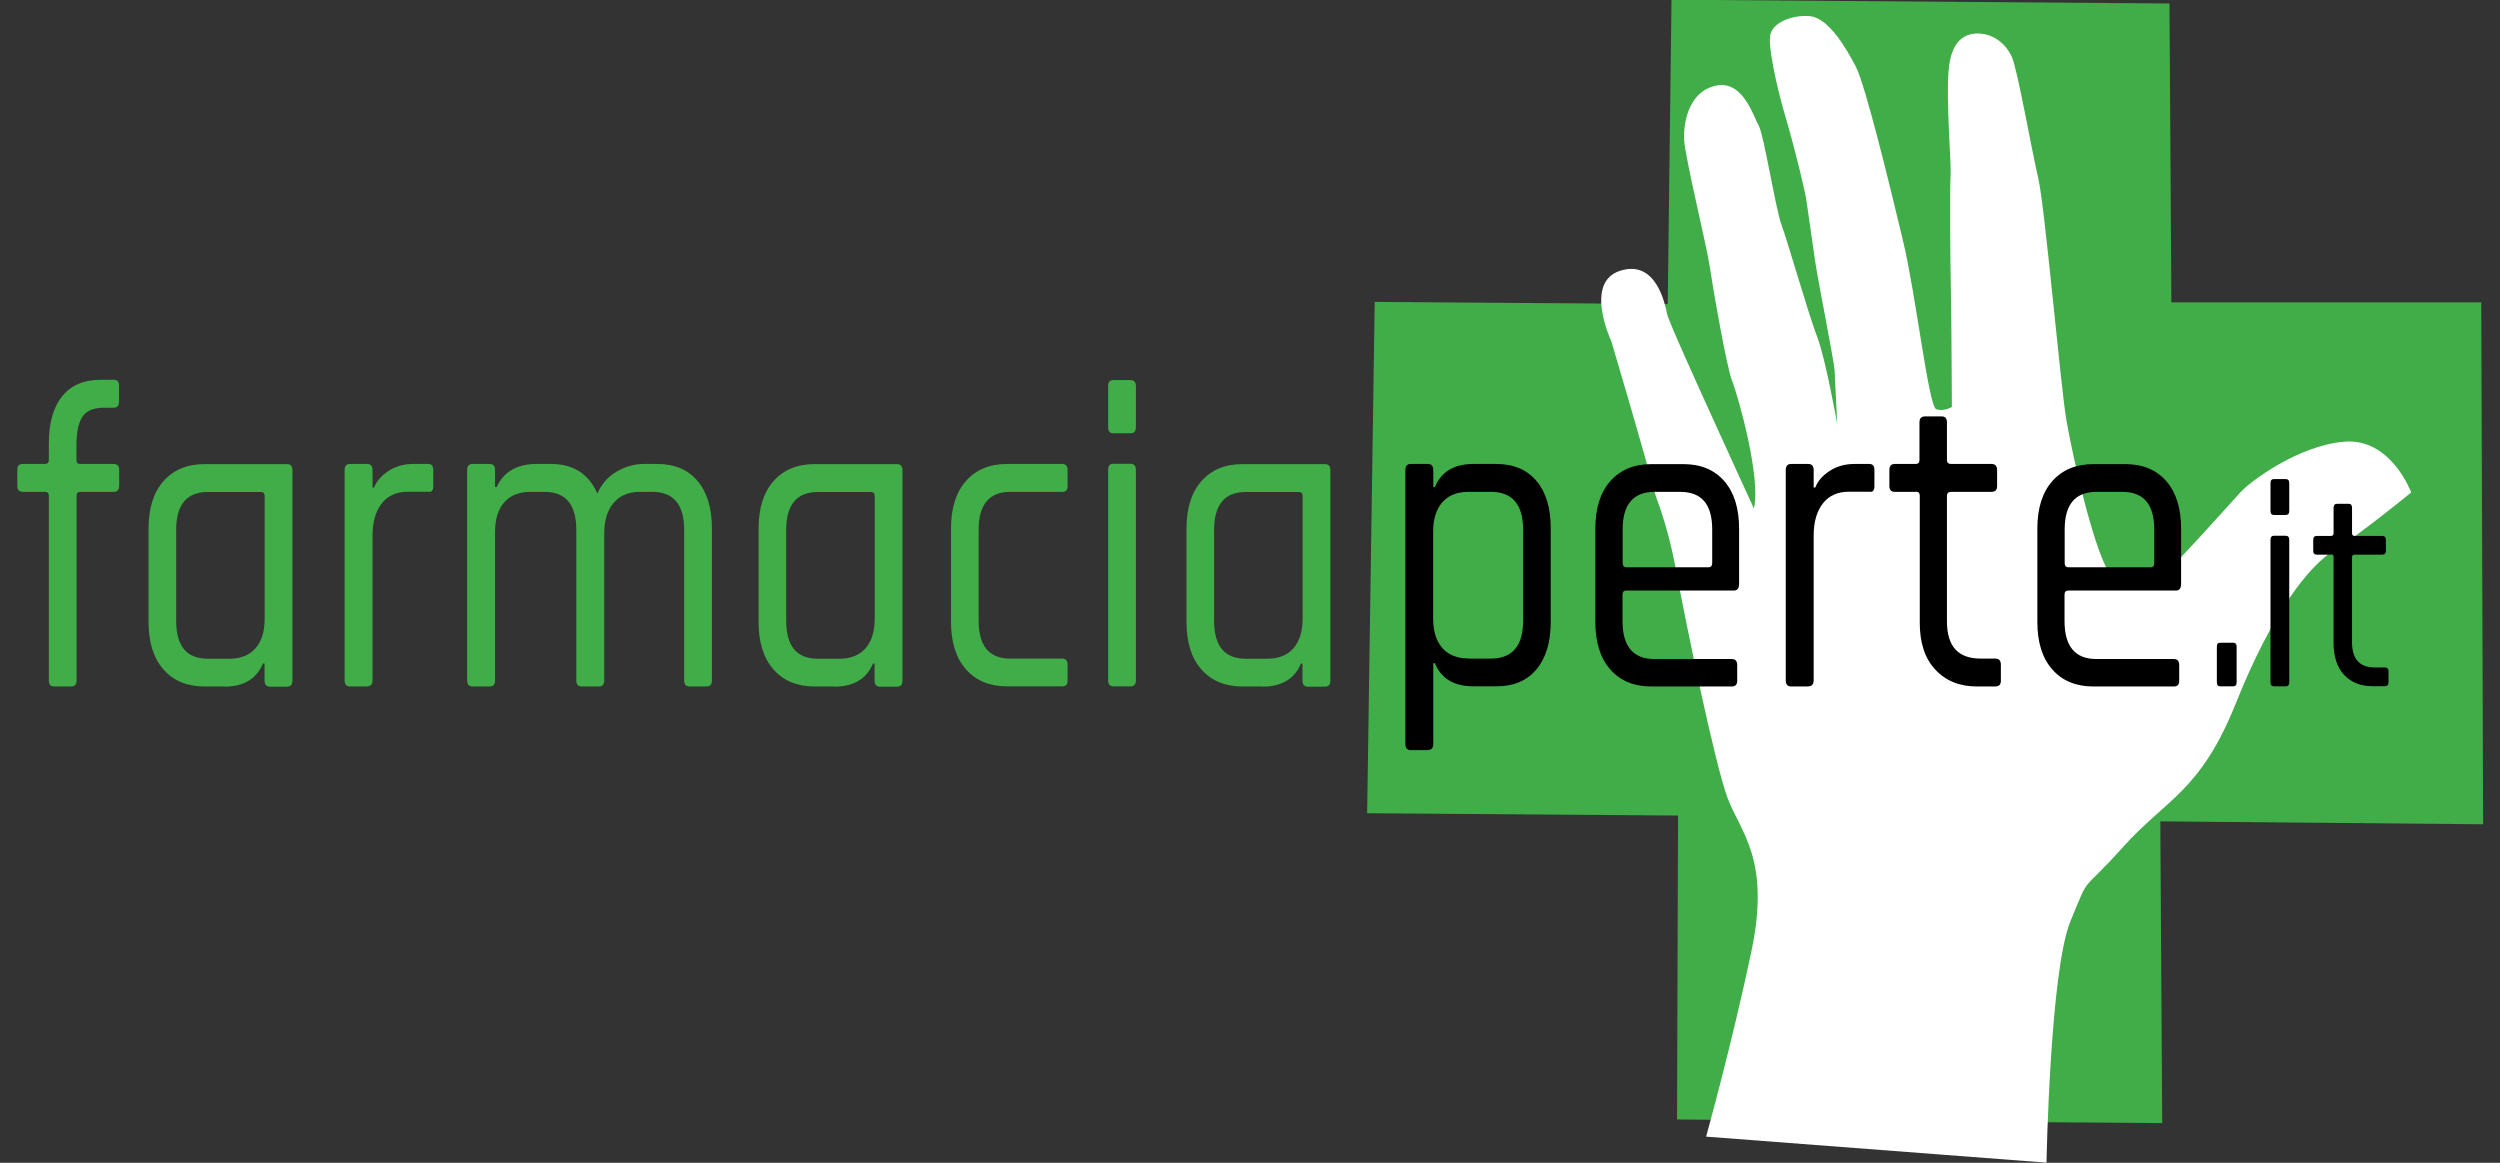 <?xml version="1.0" encoding="UTF-8"?> <svg xmlns="http://www.w3.org/2000/svg" id="Livello_1" viewBox="0 0 172 80"><rect x="0" y="0" width="172" height="80" fill="#333333" stroke="none"/><defs><style>.cls-1,.cls-2,.cls-3{stroke-width:0px;}.cls-2{fill:#fff;}.cls-3{fill:#41ad49;}</style></defs><g id="WHite_hand"><polygon class="cls-3" points="94.58 20.77 114.74 20.92 115 -.02 149.26 .24 149.39 20.8 170.71 20.8 170.84 56.71 148.63 56.51 148.76 77.27 115.38 77.02 115.45 56.11 94.06 55.95 94.58 20.77"></polygon><path class="cls-2" d="m120.68,35.01s-1.64-3.57-2.75-6.02c-1.11-2.45-3.14-6.89-3.25-7.44s-.71-3.73-3.22-2.92-.6,4.85-.6,4.85c0,0,2.55,8.61,2.78,9.7.22,1.09.97,2.29,1.68,6.09s2.66,13.28,3.54,15.64c.89,2.36,2.97,4.2,1.64,10.53s-3.12,12.76-3.12,12.76l23.42,1.79s.24-13.21,1.65-16.62.59-1.72,3.6-5.08,5.34-3.8,7.8-9.96c2.46-6.16,5-9.41,6.77-10.49,1.77-1.09,5.27-3.96,5.27-3.96,0,0-1.39-3.78-4.63-3.49-3.23.29-6.48,2.79-7.07,3.43s-4.1,4.58-5.25,5.64c-1.15,1.06-2.8,1.7-3.89-.15-1.08-1.84-2.45-7.91-2.88-10.39-.42-2.48-1.48-14.72-1.94-16.67-.46-1.95-1.42-7.45-1.81-8.32s-1.18-1.54-2.17-1.62c-.99-.07-2.02.38-2.19,2.58s.2,6.36.14,7.2-.02,6.19.02,7.8.07,8.11.07,8.11c0,0-.56.34-1.08.15s-1.39-7.83-2.26-11.49-2.61-10.83-3.28-12.1-1.88-3.36-3.18-3.45c-1.29-.1-2.56.49-2.7,1.32-.14.83.42,3.47,1.09,5.74s1.36,5.23,1.4,5.61c.05.39.4,2.78.6,4.17.2,1.39,1.31,6.91,1.34,7.52.03.61.18,3.69.18,3.69,0,0-.8-4.5-1.38-5.99s-2.08-6.73-2.47-7.76c-.38-1.02-1.21-6.21-1.55-6.77s-1.06-3.14-2.93-2.75-2.26,2.51-2.2,3.73,1.58,7.39,1.77,8.78c.2,1.39,1.16,6.9,1.54,7.84.39.96,2.02,6.74,1.48,8.76Z"></path></g><g id="Type"><path class="cls-3" d="m5.51,31.92h2.3c.26,0,.39.13.39.39v1.11c0,.28-.13.42-.39.42h-2.3c-.16,0-.24.09-.24.27v12.7c0,.28-.13.42-.39.42h-1.15c-.24,0-.37-.14-.37-.42v-12.7c0-.18-.09-.27-.26-.27h-1.54c-.24,0-.37-.14-.37-.42v-1.11c0-.26.12-.39.37-.39h1.54c.17,0,.26-.09.26-.27v-1.11c0-1.42.3-2.51.91-3.27.61-.76,1.5-1.14,2.66-1.14h.89c.24,0,.37.13.37.39v1.11c0,.28-.12.42-.37.42h-.65c-.72,0-1.21.2-1.49.61s-.42,1.07-.42,1.97v1.02c0,.18.08.27.24.27Z"></path><path class="cls-3" d="m15.44,47.23h-1.36c-1.2,0-2.15-.39-2.83-1.17-.69-.78-1.03-1.87-1.03-3.27v-6.42c0-1.4.34-2.49,1.03-3.27.69-.78,1.63-1.17,2.83-1.17h5.67c.24,0,.37.14.37.42v14.47c0,.28-.12.42-.37.42h-1.18c-.24,0-.37-.14-.37-.42v-1.17h-.11c-.44,1.06-1.32,1.59-2.66,1.59Zm2.77-4.68v-8.43c0-.18-.09-.27-.26-.27h-3.66c-1.44,0-2.17.87-2.17,2.61v6.25c0,1.74.72,2.61,2.17,2.61h1.49c.78,0,1.38-.24,1.8-.72.42-.48.63-1.16.63-2.05Z"></path><path class="cls-3" d="m25.26,47.23h-1.18c-.24,0-.37-.14-.37-.42v-14.47c0-.28.12-.42.37-.42h1.18c.24,0,.37.14.37.42v1.2h.11c.17-.44.5-.82.99-1.14.49-.32,1.06-.48,1.72-.48h1.02c.22,0,.34.14.34.42v1.11c0,.14-.03.24-.08.31s-.14.09-.26.07h-1.41c-.78,0-1.38.27-1.8.81-.42.54-.63,1.28-.63,2.22v9.94c0,.28-.12.42-.37.42Z"></path><path class="cls-3" d="m33.69,47.23h-1.18c-.24,0-.37-.14-.37-.42v-14.47c0-.28.12-.42.37-.42h1.18c.24,0,.37.14.37.42v1.17h.11c.49-1.06,1.41-1.59,2.77-1.59h.97c1.53,0,2.6.68,3.19,2.04.28-.66.72-1.16,1.32-1.51.6-.35,1.23-.53,1.89-.53h.91c1.18,0,2.11.39,2.77,1.17.66.78.99,1.87.99,3.27v10.45c0,.28-.12.42-.37.42h-1.17c-.24,0-.37-.14-.37-.42v-10.36c0-1.74-.73-2.61-2.19-2.61h-.86c-.78,0-1.39.26-1.81.77-.43.51-.64,1.21-.64,2.08v10.12c0,.28-.12.42-.37.42h-1.18c-.24,0-.37-.14-.37-.42v-10.36c0-1.74-.73-2.61-2.19-2.61h-.97c-.78,0-1.38.24-1.8.72-.42.48-.63,1.16-.63,2.04v10.21c0,.28-.12.42-.37.42Z"></path><path class="cls-3" d="m57.41,47.23h-1.36c-1.2,0-2.15-.39-2.83-1.17-.69-.78-1.03-1.87-1.03-3.27v-6.42c0-1.4.34-2.49,1.03-3.27.69-.78,1.63-1.17,2.83-1.17h5.67c.24,0,.37.14.37.42v14.47c0,.28-.12.42-.37.42h-1.18c-.24,0-.37-.14-.37-.42v-1.17h-.11c-.44,1.06-1.33,1.59-2.66,1.59Zm2.77-4.68v-8.43c0-.18-.09-.27-.26-.27h-3.66c-1.44,0-2.17.87-2.17,2.61v6.25c0,1.74.72,2.61,2.17,2.61h1.49c.78,0,1.38-.24,1.8-.72.42-.48.63-1.16.63-2.05Z"></path><path class="cls-3" d="m73.45,45.72v1.11c0,.26-.12.39-.37.39h-3.79c-1.2,0-2.15-.39-2.83-1.17-.69-.78-1.03-1.87-1.03-3.27v-6.42c0-1.4.34-2.49,1.03-3.27.69-.78,1.63-1.17,2.83-1.17h3.79c.24,0,.37.14.37.42v1.11c0,.26-.12.39-.37.39h-3.58c-1.44,0-2.17.87-2.17,2.61v6.25c0,1.74.72,2.61,2.17,2.61h3.58c.24,0,.37.15.37.42Z"></path><path class="cls-3" d="m76.24,29.39v-2.82c0-.28.11-.42.34-.42h1.2c.24,0,.37.14.37.42v2.82c0,.28-.12.42-.37.42h-1.2c-.22,0-.34-.14-.34-.42Zm0,17.41v-14.47c0-.28.11-.42.34-.42h1.2c.24,0,.37.14.37.42v14.47c0,.28-.12.42-.37.42h-1.18c-.24,0-.36-.14-.36-.42Z"></path><path class="cls-3" d="m86.85,47.23h-1.36c-1.2,0-2.15-.39-2.83-1.17-.69-.78-1.03-1.87-1.03-3.27v-6.42c0-1.4.34-2.49,1.03-3.27.69-.78,1.63-1.17,2.83-1.17h5.67c.24,0,.37.14.37.42v14.47c0,.28-.12.42-.37.42h-1.18c-.24,0-.37-.14-.37-.42v-1.17h-.11c-.43,1.06-1.32,1.59-2.66,1.59Zm2.77-4.68v-8.43c0-.18-.09-.27-.26-.27h-3.66c-1.44,0-2.17.87-2.17,2.61v6.25c0,1.74.72,2.61,2.17,2.61h1.49c.78,0,1.38-.24,1.8-.72.42-.48.63-1.16.63-2.05Z"></path><path class="cls-1" d="m98.24,51.61h-1.18c-.24,0-.37-.14-.37-.42v-18.85c0-.28.12-.42.37-.42h1.18c.24,0,.37.14.37.42v1.17h.11c.44-1.06,1.32-1.59,2.66-1.59h1.57c1.18,0,2.1.39,2.76,1.17s.98,1.87.98,3.27v6.42c0,1.4-.33,2.49-.98,3.27-.65.78-1.57,1.17-2.76,1.17h-1.57c-1.34,0-2.23-.53-2.66-1.59h-.11v5.55c0,.28-.12.42-.37.42Zm2.79-6.3h1.54c1.48,0,2.22-.87,2.22-2.61v-6.25c0-1.74-.74-2.61-2.22-2.61h-1.54c-.78,0-1.38.24-1.8.72s-.63,1.16-.63,2.04v5.94c0,.88.21,1.56.63,2.04.42.48,1.02.72,1.8.72Z"></path><path class="cls-1" d="m119.16,47.23h-5.54c-1.2,0-2.15-.39-2.83-1.17-.69-.78-1.03-1.87-1.03-3.27v-6.42c0-1.4.34-2.49,1.03-3.27.69-.78,1.63-1.17,2.83-1.17h2.19c1.2,0,2.14.39,2.82,1.17s1.02,1.87,1.02,3.27v3.81c0,.3-.12.45-.37.45h-7.39c-.17,0-.26.09-.26.27v1.83c0,1.74.73,2.61,2.19,2.61h5.33c.24,0,.37.14.37.42v1.08c0,.26-.13.39-.37.39Zm-7.26-8.2h5.64c.17,0,.26-.1.26-.3v-2.31c0-1.72-.73-2.58-2.19-2.58h-1.78c-1.46,0-2.19.86-2.19,2.58v2.31c0,.2.09.3.27.3Z"></path><path class="cls-1" d="m124.41,47.23h-1.18c-.24,0-.37-.14-.37-.42v-14.47c0-.28.12-.42.37-.42h1.18c.24,0,.37.14.37.42v1.2h.11c.17-.44.5-.82.99-1.14.49-.32,1.06-.48,1.72-.48h1.02c.22,0,.34.14.34.42v1.11c0,.14-.03.24-.08.31s-.14.09-.26.07h-1.41c-.78,0-1.38.27-1.8.81-.42.54-.63,1.28-.63,2.22v9.94c0,.28-.12.42-.37.42Z"></path><path class="cls-1" d="m131.8,33.84h-1.44c-.24,0-.37-.13-.37-.39v-1.11c0-.28.12-.42.37-.42h1.44c.17,0,.26-.09.26-.27v-2.58c0-.28.12-.42.37-.42h1.18c.22,0,.34.14.34.42v2.58c0,.18.09.27.29.27h2.77c.26,0,.39.14.39.42v1.11c0,.26-.13.39-.39.39h-2.77c-.19,0-.29.09-.29.27v8.65c0,1.7.77,2.55,2.3,2.55h1.02c.26,0,.39.14.39.42v1.11c0,.26-.13.39-.39.39h-1.25c-1.2,0-2.16-.39-2.87-1.16-.72-.77-1.07-1.84-1.07-3.23v-8.74c0-.18-.09-.27-.26-.27Z"></path><path class="cls-1" d="m149.57,47.23h-5.54c-1.2,0-2.15-.39-2.83-1.17-.69-.78-1.03-1.87-1.03-3.27v-6.42c0-1.4.34-2.49,1.03-3.27.69-.78,1.63-1.17,2.83-1.17h2.19c1.2,0,2.14.39,2.82,1.17.68.78,1.02,1.87,1.02,3.27v3.81c0,.3-.12.45-.37.45h-7.39c-.17,0-.26.09-.26.27v1.83c0,1.74.73,2.61,2.19,2.61h5.33c.24,0,.37.14.37.42v1.08c0,.26-.13.39-.37.39Zm-7.26-8.2h5.64c.17,0,.26-.1.26-.3v-2.31c0-1.72-.73-2.58-2.19-2.58h-1.78c-1.46,0-2.19.86-2.19,2.58v2.31c0,.2.09.3.27.3Z"></path><path class="cls-1" d="m153.88,44.48v2.46c0,.19-.08.28-.23.28h-.9c-.15,0-.23-.09-.23-.28v-2.46c0-.18.07-.26.23-.26h.9c.15,0,.23.09.23.26Z"></path><path class="cls-1" d="m156.21,35.15v-1.91c0-.19.08-.28.23-.28h.81c.17,0,.25.09.25.28v1.91c0,.19-.08.28-.25.28h-.81c-.15,0-.23-.09-.23-.28Zm0,11.79v-9.8c0-.19.08-.28.23-.28h.81c.17,0,.25.09.25.28v9.8c0,.19-.08.28-.25.28h-.79c-.17,0-.25-.09-.25-.28Z"></path><path class="cls-1" d="m160.37,38.16h-.97c-.17,0-.25-.09-.25-.26v-.75c0-.19.08-.28.25-.28h.97c.12,0,.18-.06.18-.18v-1.75c0-.19.08-.28.25-.28h.79c.15,0,.23.09.23.28v1.75c0,.12.06.18.19.18h1.88c.18,0,.26.09.26.28v.75c0,.18-.09.26-.26.26h-1.88c-.13,0-.19.06-.19.18v5.85c0,1.15.52,1.73,1.56,1.73h.69c.18,0,.26.09.26.28v.75c0,.18-.09.26-.26.26h-.85c-.81,0-1.46-.26-1.95-.78-.48-.52-.72-1.25-.72-2.19v-5.92c0-.12-.06-.18-.17-.18Z"></path></g></svg> 